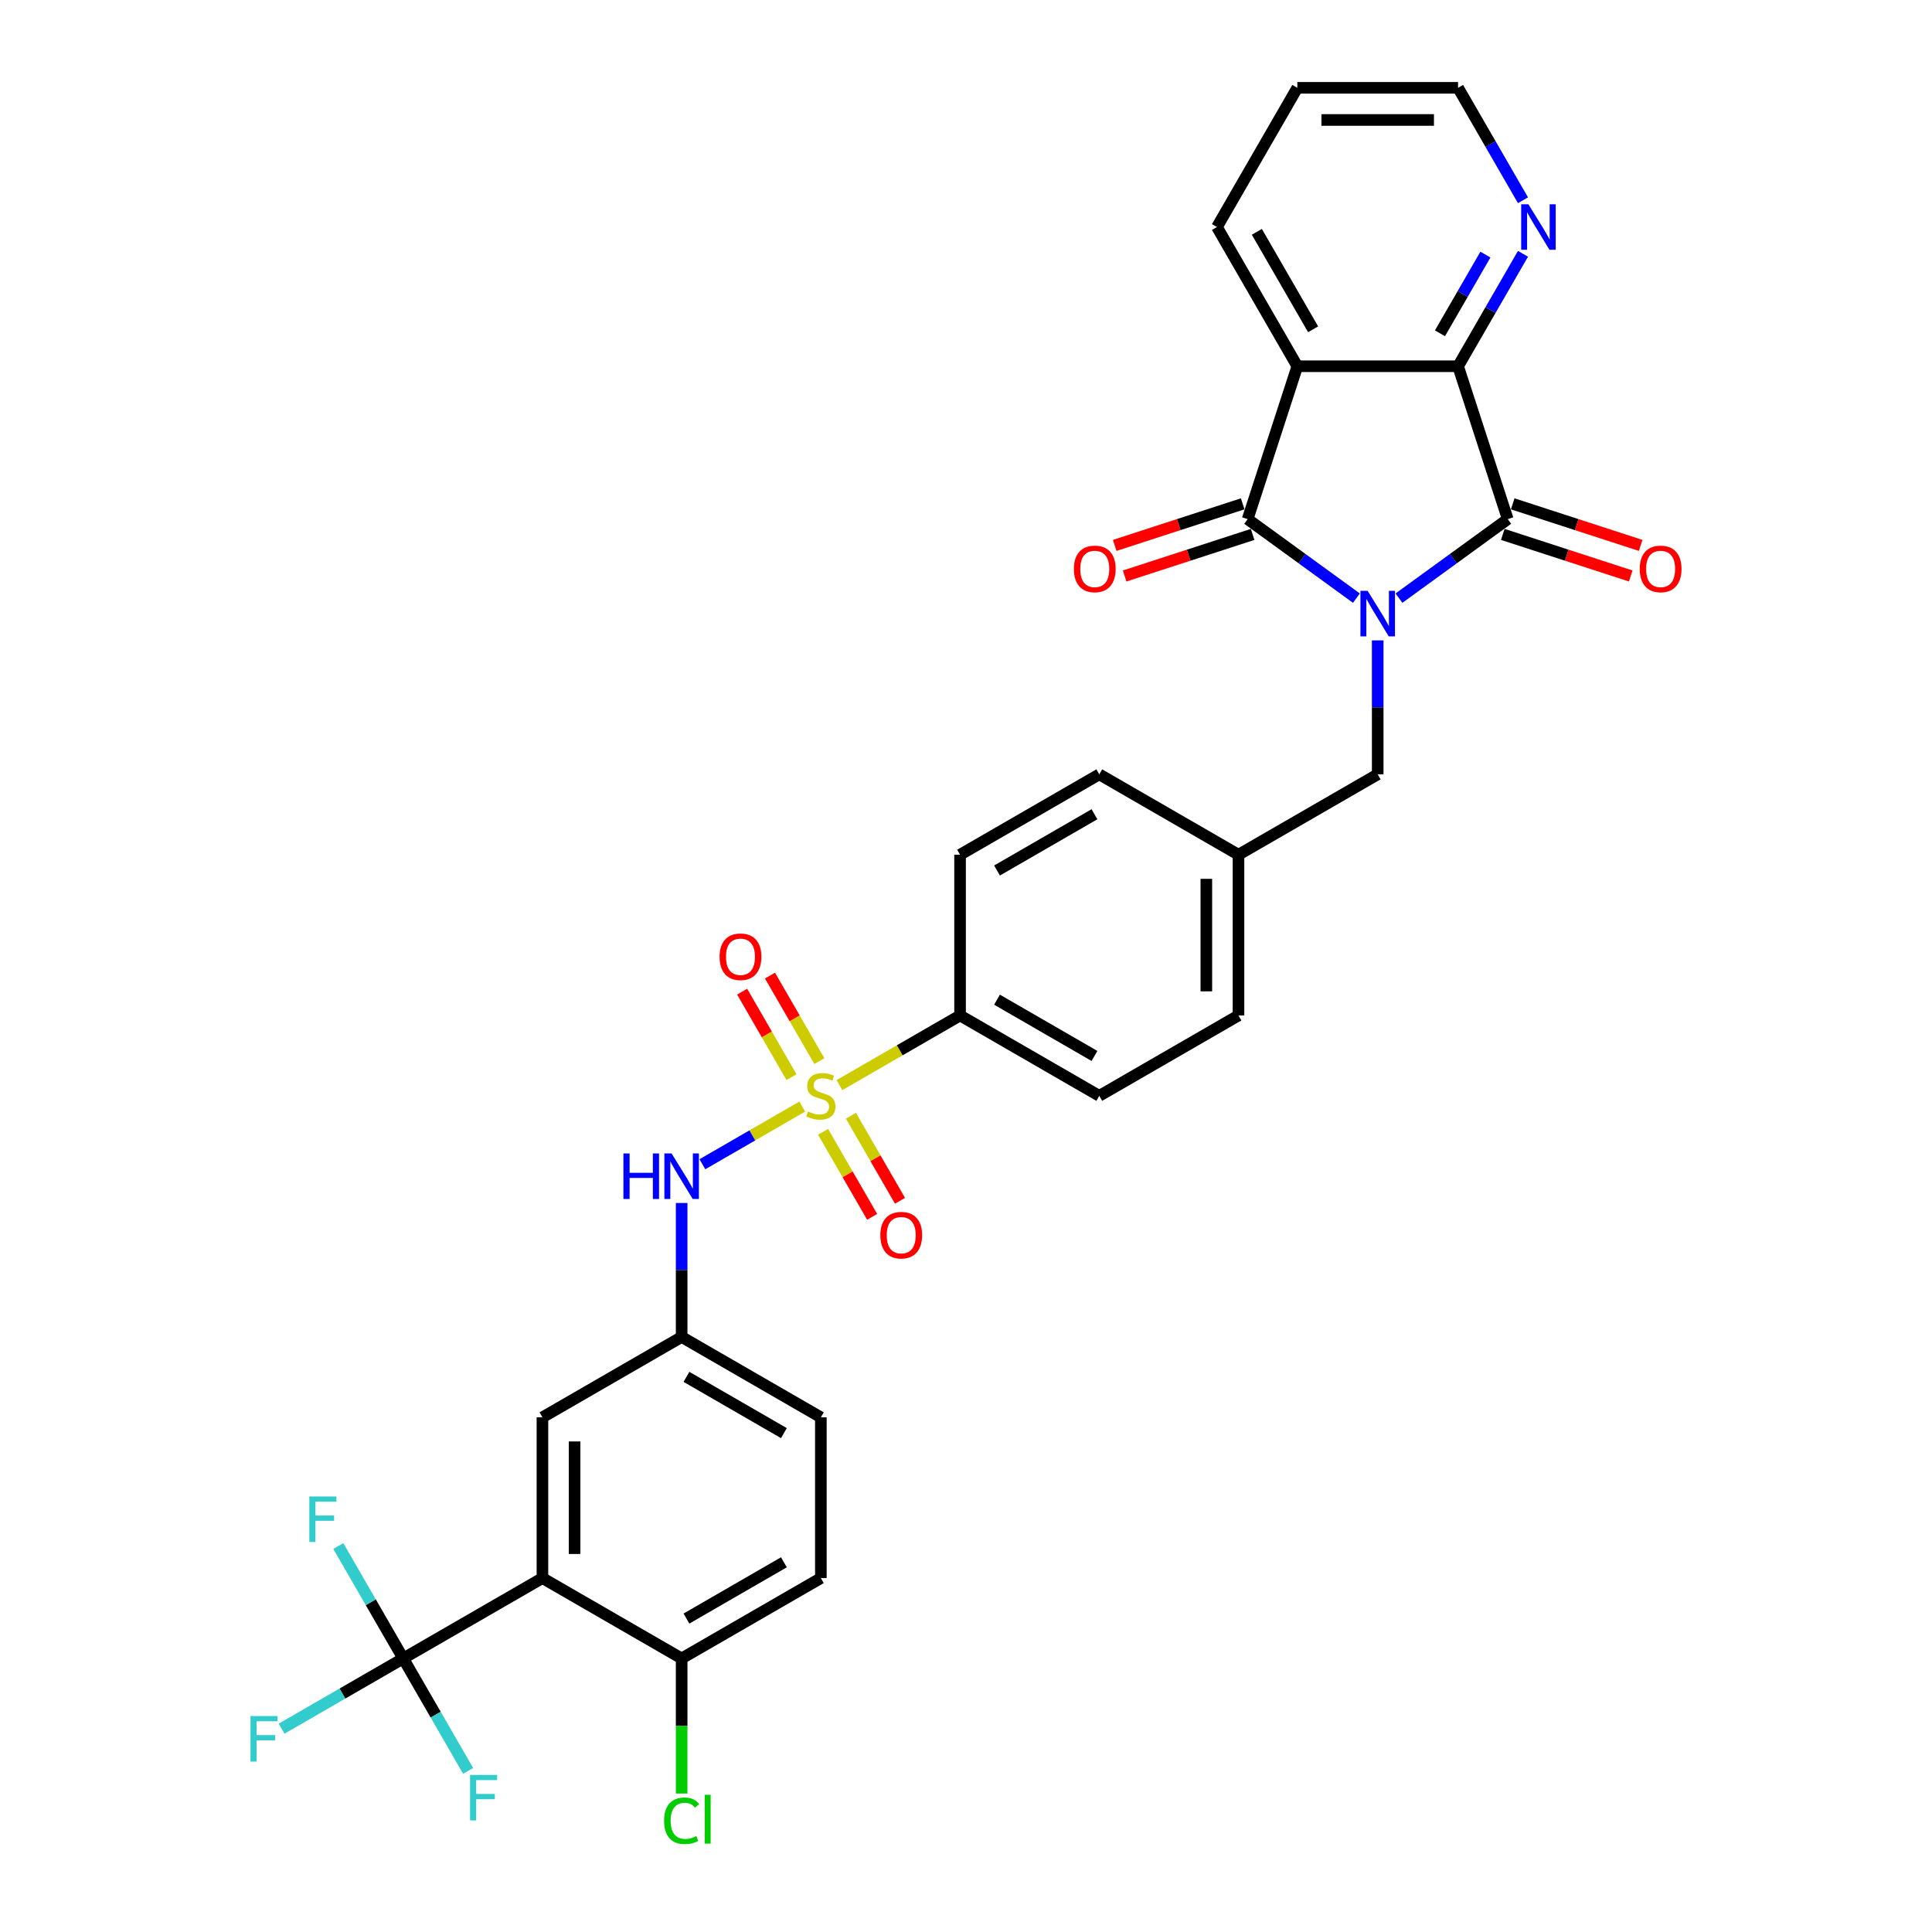 <?xml version='1.0' encoding='iso-8859-1'?>
<svg version='1.1' baseProfile='full'
              xmlns='http://www.w3.org/2000/svg'
                      xmlns:rdkit='http://www.rdkit.org/xml'
                      xmlns:xlink='http://www.w3.org/1999/xlink'
                  xml:space='preserve'
width='1000px' height='1000px' viewBox='0 0 1000 1000'>
<!-- END OF HEADER -->
<rect style='opacity:1.0;fill:#FFFFFF;stroke:none' width='1000' height='1000' x='0' y='0'> </rect>
<path class='bond-0' d='M 702.078,309.596 L 673.93,289.146' style='fill:none;fill-rule:evenodd;stroke:#0000FF;stroke-width:6px;stroke-linecap:butt;stroke-linejoin:miter;stroke-opacity:1' />
<path class='bond-0' d='M 673.93,289.146 L 645.782,268.695' style='fill:none;fill-rule:evenodd;stroke:#000000;stroke-width:6px;stroke-linecap:butt;stroke-linejoin:miter;stroke-opacity:1' />
<path class='bond-2' d='M 724.11,309.596 L 752.258,289.146' style='fill:none;fill-rule:evenodd;stroke:#0000FF;stroke-width:6px;stroke-linecap:butt;stroke-linejoin:miter;stroke-opacity:1' />
<path class='bond-2' d='M 752.258,289.146 L 780.406,268.695' style='fill:none;fill-rule:evenodd;stroke:#000000;stroke-width:6px;stroke-linecap:butt;stroke-linejoin:miter;stroke-opacity:1' />
<path class='bond-9' d='M 713.094,331.461 L 713.094,366.132' style='fill:none;fill-rule:evenodd;stroke:#0000FF;stroke-width:6px;stroke-linecap:butt;stroke-linejoin:miter;stroke-opacity:1' />
<path class='bond-9' d='M 713.094,366.132 L 713.094,400.802' style='fill:none;fill-rule:evenodd;stroke:#000000;stroke-width:6px;stroke-linecap:butt;stroke-linejoin:miter;stroke-opacity:1' />
<path class='bond-3' d='M 645.782,268.695 L 671.493,189.565' style='fill:none;fill-rule:evenodd;stroke:#000000;stroke-width:6px;stroke-linecap:butt;stroke-linejoin:miter;stroke-opacity:1' />
<path class='bond-15' d='M 643.211,260.782 L 610.095,271.542' style='fill:none;fill-rule:evenodd;stroke:#000000;stroke-width:6px;stroke-linecap:butt;stroke-linejoin:miter;stroke-opacity:1' />
<path class='bond-15' d='M 610.095,271.542 L 576.978,282.302' style='fill:none;fill-rule:evenodd;stroke:#FF0000;stroke-width:6px;stroke-linecap:butt;stroke-linejoin:miter;stroke-opacity:1' />
<path class='bond-15' d='M 648.354,276.608 L 615.237,287.368' style='fill:none;fill-rule:evenodd;stroke:#000000;stroke-width:6px;stroke-linecap:butt;stroke-linejoin:miter;stroke-opacity:1' />
<path class='bond-15' d='M 615.237,287.368 L 582.12,298.128' style='fill:none;fill-rule:evenodd;stroke:#FF0000;stroke-width:6px;stroke-linecap:butt;stroke-linejoin:miter;stroke-opacity:1' />
<path class='bond-1' d='M 434.509,561.644 L 465.719,543.624' style='fill:none;fill-rule:evenodd;stroke:#CCCC00;stroke-width:6px;stroke-linecap:butt;stroke-linejoin:miter;stroke-opacity:1' />
<path class='bond-1' d='M 465.719,543.624 L 496.929,525.605' style='fill:none;fill-rule:evenodd;stroke:#000000;stroke-width:6px;stroke-linecap:butt;stroke-linejoin:miter;stroke-opacity:1' />
<path class='bond-7' d='M 415.239,572.769 L 389.398,587.688' style='fill:none;fill-rule:evenodd;stroke:#CCCC00;stroke-width:6px;stroke-linecap:butt;stroke-linejoin:miter;stroke-opacity:1' />
<path class='bond-7' d='M 389.398,587.688 L 363.556,602.608' style='fill:none;fill-rule:evenodd;stroke:#0000FF;stroke-width:6px;stroke-linecap:butt;stroke-linejoin:miter;stroke-opacity:1' />
<path class='bond-10' d='M 424.096,549.218 L 411.317,527.085' style='fill:none;fill-rule:evenodd;stroke:#CCCC00;stroke-width:6px;stroke-linecap:butt;stroke-linejoin:miter;stroke-opacity:1' />
<path class='bond-10' d='M 411.317,527.085 L 398.539,504.952' style='fill:none;fill-rule:evenodd;stroke:#FF0000;stroke-width:6px;stroke-linecap:butt;stroke-linejoin:miter;stroke-opacity:1' />
<path class='bond-10' d='M 409.685,557.538 L 396.906,535.405' style='fill:none;fill-rule:evenodd;stroke:#CCCC00;stroke-width:6px;stroke-linecap:butt;stroke-linejoin:miter;stroke-opacity:1' />
<path class='bond-10' d='M 396.906,535.405 L 384.128,513.273' style='fill:none;fill-rule:evenodd;stroke:#FF0000;stroke-width:6px;stroke-linecap:butt;stroke-linejoin:miter;stroke-opacity:1' />
<path class='bond-11' d='M 426.017,585.827 L 438.724,607.836' style='fill:none;fill-rule:evenodd;stroke:#CCCC00;stroke-width:6px;stroke-linecap:butt;stroke-linejoin:miter;stroke-opacity:1' />
<path class='bond-11' d='M 438.724,607.836 L 451.431,629.844' style='fill:none;fill-rule:evenodd;stroke:#FF0000;stroke-width:6px;stroke-linecap:butt;stroke-linejoin:miter;stroke-opacity:1' />
<path class='bond-11' d='M 440.428,577.507 L 453.135,599.515' style='fill:none;fill-rule:evenodd;stroke:#CCCC00;stroke-width:6px;stroke-linecap:butt;stroke-linejoin:miter;stroke-opacity:1' />
<path class='bond-11' d='M 453.135,599.515 L 465.842,621.524' style='fill:none;fill-rule:evenodd;stroke:#FF0000;stroke-width:6px;stroke-linecap:butt;stroke-linejoin:miter;stroke-opacity:1' />
<path class='bond-4' d='M 780.406,268.695 L 754.695,189.565' style='fill:none;fill-rule:evenodd;stroke:#000000;stroke-width:6px;stroke-linecap:butt;stroke-linejoin:miter;stroke-opacity:1' />
<path class='bond-16' d='M 777.835,276.608 L 810.952,287.368' style='fill:none;fill-rule:evenodd;stroke:#000000;stroke-width:6px;stroke-linecap:butt;stroke-linejoin:miter;stroke-opacity:1' />
<path class='bond-16' d='M 810.952,287.368 L 844.069,298.128' style='fill:none;fill-rule:evenodd;stroke:#FF0000;stroke-width:6px;stroke-linecap:butt;stroke-linejoin:miter;stroke-opacity:1' />
<path class='bond-16' d='M 782.977,260.782 L 816.094,271.542' style='fill:none;fill-rule:evenodd;stroke:#000000;stroke-width:6px;stroke-linecap:butt;stroke-linejoin:miter;stroke-opacity:1' />
<path class='bond-16' d='M 816.094,271.542 L 849.211,282.302' style='fill:none;fill-rule:evenodd;stroke:#FF0000;stroke-width:6px;stroke-linecap:butt;stroke-linejoin:miter;stroke-opacity:1' />
<path class='bond-25' d='M 671.493,189.565 L 629.892,117.51' style='fill:none;fill-rule:evenodd;stroke:#000000;stroke-width:6px;stroke-linecap:butt;stroke-linejoin:miter;stroke-opacity:1' />
<path class='bond-25' d='M 679.664,170.436 L 650.543,119.998' style='fill:none;fill-rule:evenodd;stroke:#000000;stroke-width:6px;stroke-linecap:butt;stroke-linejoin:miter;stroke-opacity:1' />
<path class='bond-32' d='M 671.493,189.565 L 754.695,189.565' style='fill:none;fill-rule:evenodd;stroke:#000000;stroke-width:6px;stroke-linecap:butt;stroke-linejoin:miter;stroke-opacity:1' />
<path class='bond-12' d='M 754.695,189.565 L 771.495,160.468' style='fill:none;fill-rule:evenodd;stroke:#000000;stroke-width:6px;stroke-linecap:butt;stroke-linejoin:miter;stroke-opacity:1' />
<path class='bond-12' d='M 771.495,160.468 L 788.294,131.371' style='fill:none;fill-rule:evenodd;stroke:#0000FF;stroke-width:6px;stroke-linecap:butt;stroke-linejoin:miter;stroke-opacity:1' />
<path class='bond-12' d='M 745.324,172.516 L 757.084,152.148' style='fill:none;fill-rule:evenodd;stroke:#000000;stroke-width:6px;stroke-linecap:butt;stroke-linejoin:miter;stroke-opacity:1' />
<path class='bond-12' d='M 757.084,152.148 L 768.843,131.78' style='fill:none;fill-rule:evenodd;stroke:#0000FF;stroke-width:6px;stroke-linecap:butt;stroke-linejoin:miter;stroke-opacity:1' />
<path class='bond-5' d='M 280.763,816.813 L 280.763,733.61' style='fill:none;fill-rule:evenodd;stroke:#000000;stroke-width:6px;stroke-linecap:butt;stroke-linejoin:miter;stroke-opacity:1' />
<path class='bond-5' d='M 297.404,804.332 L 297.404,746.091' style='fill:none;fill-rule:evenodd;stroke:#000000;stroke-width:6px;stroke-linecap:butt;stroke-linejoin:miter;stroke-opacity:1' />
<path class='bond-6' d='M 280.763,816.813 L 208.708,858.414' style='fill:none;fill-rule:evenodd;stroke:#000000;stroke-width:6px;stroke-linecap:butt;stroke-linejoin:miter;stroke-opacity:1' />
<path class='bond-35' d='M 280.763,816.813 L 352.819,858.414' style='fill:none;fill-rule:evenodd;stroke:#000000;stroke-width:6px;stroke-linecap:butt;stroke-linejoin:miter;stroke-opacity:1' />
<path class='bond-18' d='M 208.708,858.414 L 177.223,876.591' style='fill:none;fill-rule:evenodd;stroke:#000000;stroke-width:6px;stroke-linecap:butt;stroke-linejoin:miter;stroke-opacity:1' />
<path class='bond-18' d='M 177.223,876.591 L 145.739,894.769' style='fill:none;fill-rule:evenodd;stroke:#33CCCC;stroke-width:6px;stroke-linecap:butt;stroke-linejoin:miter;stroke-opacity:1' />
<path class='bond-19' d='M 208.708,858.414 L 191.909,829.317' style='fill:none;fill-rule:evenodd;stroke:#000000;stroke-width:6px;stroke-linecap:butt;stroke-linejoin:miter;stroke-opacity:1' />
<path class='bond-19' d='M 191.909,829.317 L 175.11,800.22' style='fill:none;fill-rule:evenodd;stroke:#33CCCC;stroke-width:6px;stroke-linecap:butt;stroke-linejoin:miter;stroke-opacity:1' />
<path class='bond-20' d='M 208.708,858.414 L 225.507,887.511' style='fill:none;fill-rule:evenodd;stroke:#000000;stroke-width:6px;stroke-linecap:butt;stroke-linejoin:miter;stroke-opacity:1' />
<path class='bond-20' d='M 225.507,887.511 L 242.306,916.607' style='fill:none;fill-rule:evenodd;stroke:#33CCCC;stroke-width:6px;stroke-linecap:butt;stroke-linejoin:miter;stroke-opacity:1' />
<path class='bond-17' d='M 352.819,622.669 L 352.819,657.339' style='fill:none;fill-rule:evenodd;stroke:#0000FF;stroke-width:6px;stroke-linecap:butt;stroke-linejoin:miter;stroke-opacity:1' />
<path class='bond-17' d='M 352.819,657.339 L 352.819,692.009' style='fill:none;fill-rule:evenodd;stroke:#000000;stroke-width:6px;stroke-linecap:butt;stroke-linejoin:miter;stroke-opacity:1' />
<path class='bond-8' d='M 496.929,525.605 L 568.984,567.206' style='fill:none;fill-rule:evenodd;stroke:#000000;stroke-width:6px;stroke-linecap:butt;stroke-linejoin:miter;stroke-opacity:1' />
<path class='bond-8' d='M 516.057,517.434 L 566.496,546.555' style='fill:none;fill-rule:evenodd;stroke:#000000;stroke-width:6px;stroke-linecap:butt;stroke-linejoin:miter;stroke-opacity:1' />
<path class='bond-33' d='M 496.929,525.605 L 496.929,442.403' style='fill:none;fill-rule:evenodd;stroke:#000000;stroke-width:6px;stroke-linecap:butt;stroke-linejoin:miter;stroke-opacity:1' />
<path class='bond-24' d='M 713.094,400.802 L 641.039,442.403' style='fill:none;fill-rule:evenodd;stroke:#000000;stroke-width:6px;stroke-linecap:butt;stroke-linejoin:miter;stroke-opacity:1' />
<path class='bond-30' d='M 788.294,103.648 L 771.495,74.551' style='fill:none;fill-rule:evenodd;stroke:#0000FF;stroke-width:6px;stroke-linecap:butt;stroke-linejoin:miter;stroke-opacity:1' />
<path class='bond-30' d='M 771.495,74.551 L 754.695,45.455' style='fill:none;fill-rule:evenodd;stroke:#000000;stroke-width:6px;stroke-linecap:butt;stroke-linejoin:miter;stroke-opacity:1' />
<path class='bond-13' d='M 352.819,858.414 L 424.874,816.813' style='fill:none;fill-rule:evenodd;stroke:#000000;stroke-width:6px;stroke-linecap:butt;stroke-linejoin:miter;stroke-opacity:1' />
<path class='bond-13' d='M 355.307,837.763 L 405.745,808.642' style='fill:none;fill-rule:evenodd;stroke:#000000;stroke-width:6px;stroke-linecap:butt;stroke-linejoin:miter;stroke-opacity:1' />
<path class='bond-27' d='M 352.819,858.414 L 352.819,893.375' style='fill:none;fill-rule:evenodd;stroke:#000000;stroke-width:6px;stroke-linecap:butt;stroke-linejoin:miter;stroke-opacity:1' />
<path class='bond-27' d='M 352.819,893.375 L 352.819,928.337' style='fill:none;fill-rule:evenodd;stroke:#00CC00;stroke-width:6px;stroke-linecap:butt;stroke-linejoin:miter;stroke-opacity:1' />
<path class='bond-14' d='M 280.763,733.61 L 352.819,692.009' style='fill:none;fill-rule:evenodd;stroke:#000000;stroke-width:6px;stroke-linecap:butt;stroke-linejoin:miter;stroke-opacity:1' />
<path class='bond-26' d='M 352.819,692.009 L 424.874,733.61' style='fill:none;fill-rule:evenodd;stroke:#000000;stroke-width:6px;stroke-linecap:butt;stroke-linejoin:miter;stroke-opacity:1' />
<path class='bond-26' d='M 355.307,712.661 L 405.745,741.781' style='fill:none;fill-rule:evenodd;stroke:#000000;stroke-width:6px;stroke-linecap:butt;stroke-linejoin:miter;stroke-opacity:1' />
<path class='bond-21' d='M 568.984,567.206 L 641.039,525.605' style='fill:none;fill-rule:evenodd;stroke:#000000;stroke-width:6px;stroke-linecap:butt;stroke-linejoin:miter;stroke-opacity:1' />
<path class='bond-22' d='M 496.929,442.403 L 568.984,400.802' style='fill:none;fill-rule:evenodd;stroke:#000000;stroke-width:6px;stroke-linecap:butt;stroke-linejoin:miter;stroke-opacity:1' />
<path class='bond-22' d='M 516.057,450.574 L 566.496,421.453' style='fill:none;fill-rule:evenodd;stroke:#000000;stroke-width:6px;stroke-linecap:butt;stroke-linejoin:miter;stroke-opacity:1' />
<path class='bond-23' d='M 424.874,816.813 L 424.874,733.61' style='fill:none;fill-rule:evenodd;stroke:#000000;stroke-width:6px;stroke-linecap:butt;stroke-linejoin:miter;stroke-opacity:1' />
<path class='bond-28' d='M 641.039,442.403 L 568.984,400.802' style='fill:none;fill-rule:evenodd;stroke:#000000;stroke-width:6px;stroke-linecap:butt;stroke-linejoin:miter;stroke-opacity:1' />
<path class='bond-29' d='M 641.039,442.403 L 641.039,525.605' style='fill:none;fill-rule:evenodd;stroke:#000000;stroke-width:6px;stroke-linecap:butt;stroke-linejoin:miter;stroke-opacity:1' />
<path class='bond-29' d='M 624.399,454.883 L 624.399,513.125' style='fill:none;fill-rule:evenodd;stroke:#000000;stroke-width:6px;stroke-linecap:butt;stroke-linejoin:miter;stroke-opacity:1' />
<path class='bond-31' d='M 629.892,117.51 L 671.493,45.455' style='fill:none;fill-rule:evenodd;stroke:#000000;stroke-width:6px;stroke-linecap:butt;stroke-linejoin:miter;stroke-opacity:1' />
<path class='bond-34' d='M 754.695,45.455 L 671.493,45.455' style='fill:none;fill-rule:evenodd;stroke:#000000;stroke-width:6px;stroke-linecap:butt;stroke-linejoin:miter;stroke-opacity:1' />
<path class='bond-34' d='M 742.215,62.095 L 683.974,62.095' style='fill:none;fill-rule:evenodd;stroke:#000000;stroke-width:6px;stroke-linecap:butt;stroke-linejoin:miter;stroke-opacity:1' />
<path  class='atom-0' d='M 707.886 305.818
L 715.607 318.299
Q 716.373 319.53, 717.604 321.76
Q 718.835 323.99, 718.902 324.123
L 718.902 305.818
L 722.03 305.818
L 722.03 329.381
L 718.802 329.381
L 710.515 315.736
Q 709.55 314.139, 708.518 312.308
Q 707.52 310.478, 707.22 309.912
L 707.22 329.381
L 704.158 329.381
L 704.158 305.818
L 707.886 305.818
' fill='#0000FF'/>
<path  class='atom-2' d='M 418.218 575.293
Q 418.484 575.393, 419.582 575.859
Q 420.68 576.325, 421.878 576.625
Q 423.11 576.891, 424.308 576.891
Q 426.538 576.891, 427.836 575.826
Q 429.134 574.728, 429.134 572.831
Q 429.134 571.533, 428.468 570.734
Q 427.836 569.935, 426.837 569.503
Q 425.839 569.07, 424.175 568.571
Q 422.078 567.938, 420.813 567.339
Q 419.582 566.74, 418.683 565.476
Q 417.818 564.211, 417.818 562.081
Q 417.818 559.119, 419.815 557.289
Q 421.845 555.458, 425.839 555.458
Q 428.568 555.458, 431.663 556.756
L 430.898 559.319
Q 428.069 558.154, 425.939 558.154
Q 423.642 558.154, 422.378 559.119
Q 421.113 560.051, 421.146 561.682
Q 421.146 562.946, 421.779 563.712
Q 422.444 564.477, 423.376 564.91
Q 424.341 565.342, 425.939 565.842
Q 428.069 566.507, 429.333 567.173
Q 430.598 567.839, 431.497 569.203
Q 432.428 570.534, 432.428 572.831
Q 432.428 576.092, 430.232 577.856
Q 428.069 579.587, 424.441 579.587
Q 422.344 579.587, 420.747 579.121
Q 419.183 578.688, 417.319 577.923
L 418.218 575.293
' fill='#CCCC00'/>
<path  class='atom-8' d='M 322.683 597.026
L 325.878 597.026
L 325.878 607.043
L 337.925 607.043
L 337.925 597.026
L 341.12 597.026
L 341.12 620.589
L 337.925 620.589
L 337.925 609.706
L 325.878 609.706
L 325.878 620.589
L 322.683 620.589
L 322.683 597.026
' fill='#0000FF'/>
<path  class='atom-8' d='M 347.61 597.026
L 355.331 609.506
Q 356.097 610.738, 357.328 612.967
Q 358.56 615.197, 358.626 615.33
L 358.626 597.026
L 361.754 597.026
L 361.754 620.589
L 358.526 620.589
L 350.239 606.944
Q 349.274 605.346, 348.242 603.516
Q 347.244 601.685, 346.944 601.119
L 346.944 620.589
L 343.883 620.589
L 343.883 597.026
L 347.61 597.026
' fill='#0000FF'/>
<path  class='atom-11' d='M 372.456 495.218
Q 372.456 489.56, 375.252 486.398
Q 378.048 483.237, 383.273 483.237
Q 388.498 483.237, 391.293 486.398
Q 394.089 489.56, 394.089 495.218
Q 394.089 500.942, 391.26 504.203
Q 388.431 507.432, 383.273 507.432
Q 378.081 507.432, 375.252 504.203
Q 372.456 500.975, 372.456 495.218
M 383.273 504.769
Q 386.867 504.769, 388.797 502.373
Q 390.761 499.943, 390.761 495.218
Q 390.761 490.592, 388.797 488.262
Q 386.867 485.899, 383.273 485.899
Q 379.678 485.899, 377.715 488.229
Q 375.784 490.558, 375.784 495.218
Q 375.784 499.977, 377.715 502.373
Q 379.678 504.769, 383.273 504.769
' fill='#FF0000'/>
<path  class='atom-12' d='M 455.659 639.328
Q 455.659 633.67, 458.454 630.509
Q 461.25 627.347, 466.475 627.347
Q 471.7 627.347, 474.495 630.509
Q 477.291 633.67, 477.291 639.328
Q 477.291 645.052, 474.462 648.314
Q 471.633 651.542, 466.475 651.542
Q 461.283 651.542, 458.454 648.314
Q 455.659 645.086, 455.659 639.328
M 466.475 648.88
Q 470.069 648.88, 471.999 646.483
Q 473.963 644.054, 473.963 639.328
Q 473.963 634.702, 471.999 632.372
Q 470.069 630.009, 466.475 630.009
Q 462.88 630.009, 460.917 632.339
Q 458.987 634.669, 458.987 639.328
Q 458.987 644.087, 460.917 646.483
Q 462.88 648.88, 466.475 648.88
' fill='#FF0000'/>
<path  class='atom-13' d='M 791.088 105.728
L 798.809 118.209
Q 799.575 119.44, 800.806 121.67
Q 802.037 123.9, 802.104 124.033
L 802.104 105.728
L 805.232 105.728
L 805.232 129.291
L 802.004 129.291
L 793.717 115.646
Q 792.752 114.049, 791.72 112.218
Q 790.722 110.388, 790.422 109.822
L 790.422 129.291
L 787.361 129.291
L 787.361 105.728
L 791.088 105.728
' fill='#0000FF'/>
<path  class='atom-16' d='M 555.836 294.472
Q 555.836 288.815, 558.632 285.653
Q 561.427 282.491, 566.653 282.491
Q 571.878 282.491, 574.673 285.653
Q 577.469 288.815, 577.469 294.472
Q 577.469 300.197, 574.64 303.458
Q 571.811 306.686, 566.653 306.686
Q 561.461 306.686, 558.632 303.458
Q 555.836 300.23, 555.836 294.472
M 566.653 304.024
Q 570.247 304.024, 572.177 301.628
Q 574.141 299.198, 574.141 294.472
Q 574.141 289.846, 572.177 287.517
Q 570.247 285.154, 566.653 285.154
Q 563.058 285.154, 561.095 287.483
Q 559.164 289.813, 559.164 294.472
Q 559.164 299.231, 561.095 301.628
Q 563.058 304.024, 566.653 304.024
' fill='#FF0000'/>
<path  class='atom-17' d='M 848.72 294.472
Q 848.72 288.815, 851.516 285.653
Q 854.311 282.491, 859.536 282.491
Q 864.761 282.491, 867.557 285.653
Q 870.353 288.815, 870.353 294.472
Q 870.353 300.197, 867.524 303.458
Q 864.695 306.686, 859.536 306.686
Q 854.344 306.686, 851.516 303.458
Q 848.72 300.23, 848.72 294.472
M 859.536 304.024
Q 863.131 304.024, 865.061 301.628
Q 867.024 299.198, 867.024 294.472
Q 867.024 289.846, 865.061 287.517
Q 863.131 285.154, 859.536 285.154
Q 855.942 285.154, 853.978 287.483
Q 852.048 289.813, 852.048 294.472
Q 852.048 299.231, 853.978 301.628
Q 855.942 304.024, 859.536 304.024
' fill='#FF0000'/>
<path  class='atom-19' d='M 129.647 888.233
L 143.659 888.233
L 143.659 890.929
L 132.809 890.929
L 132.809 898.084
L 142.461 898.084
L 142.461 900.814
L 132.809 900.814
L 132.809 911.796
L 129.647 911.796
L 129.647 888.233
' fill='#33CCCC'/>
<path  class='atom-20' d='M 160.102 774.577
L 174.113 774.577
L 174.113 777.273
L 163.263 777.273
L 163.263 784.428
L 172.915 784.428
L 172.915 787.157
L 163.263 787.157
L 163.263 798.14
L 160.102 798.14
L 160.102 774.577
' fill='#33CCCC'/>
<path  class='atom-21' d='M 243.304 918.687
L 257.315 918.687
L 257.315 921.383
L 246.465 921.383
L 246.465 928.539
L 256.117 928.539
L 256.117 931.268
L 246.465 931.268
L 246.465 942.25
L 243.304 942.25
L 243.304 918.687
' fill='#33CCCC'/>
<path  class='atom-28' d='M 343.733 942.431
Q 343.733 936.574, 346.462 933.512
Q 349.224 930.417, 354.449 930.417
Q 359.308 930.417, 361.904 933.845
L 359.708 935.642
Q 357.811 933.146, 354.449 933.146
Q 350.888 933.146, 348.991 935.542
Q 347.128 937.905, 347.128 942.431
Q 347.128 947.091, 349.058 949.487
Q 351.021 951.883, 354.815 951.883
Q 357.411 951.883, 360.44 950.319
L 361.372 952.815
Q 360.14 953.614, 358.277 954.08
Q 356.413 954.545, 354.349 954.545
Q 349.224 954.545, 346.462 951.417
Q 343.733 948.289, 343.733 942.431
' fill='#00CC00'/>
<path  class='atom-28' d='M 364.766 928.986
L 367.828 928.986
L 367.828 954.246
L 364.766 954.246
L 364.766 928.986
' fill='#00CC00'/>
</svg>
